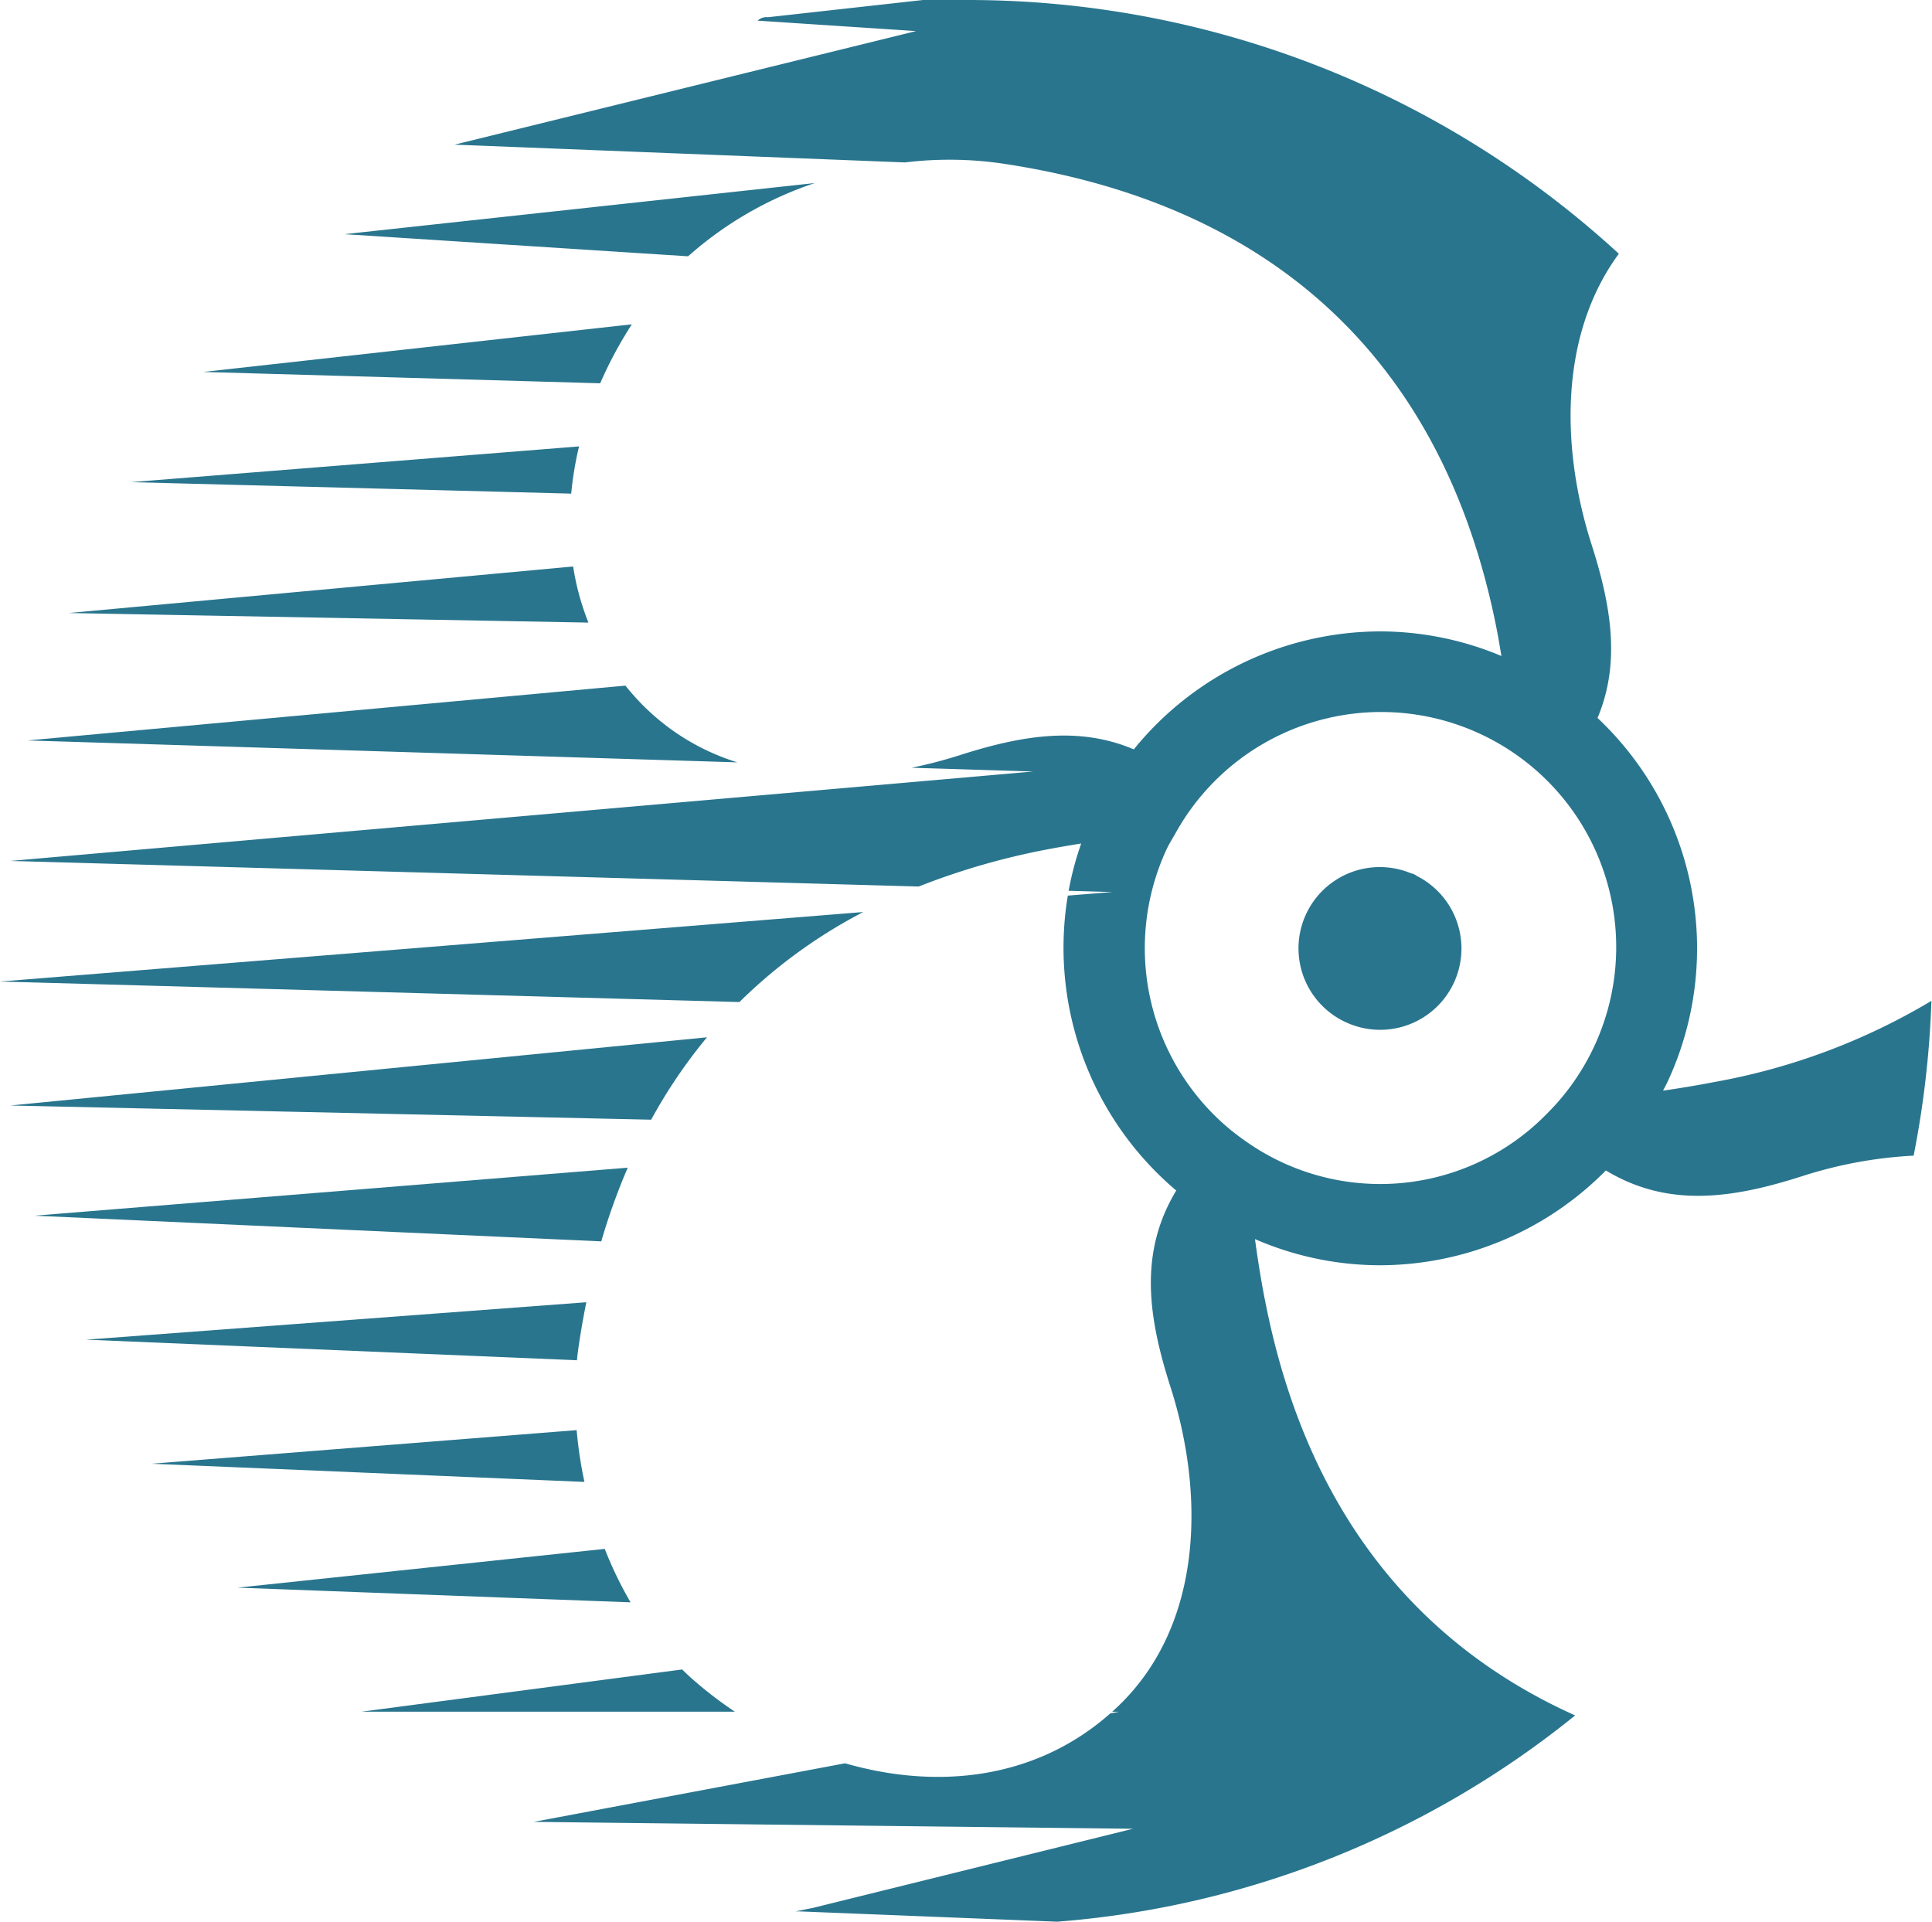 <?xml version="1.0" encoding="UTF-8"?>
<svg xmlns="http://www.w3.org/2000/svg" xmlns:xlink="http://www.w3.org/1999/xlink" id="Group_41" data-name="Group 41" width="142.924" height="142.16" viewBox="0 0 142.924 142.16">
  <defs>
    <clipPath id="clip-path">
      <rect id="Rectangle_118" data-name="Rectangle 118" width="142.924" height="142.16" fill="#29758E"></rect>
    </clipPath>
  </defs>
  <g id="Group_40" data-name="Group 40" clip-path="url(#clip-path)">
    <path id="Path_82" data-name="Path 82" d="M561.737,384.21a6.015,6.015,0,0,0,5.292-10.8c-.087-.045-.161-.107-.252-.148-.106-.05-.214-.069-.322-.111a6.014,6.014,0,0,0-4.718,11.06" transform="translate(-462.16 -308.583)" fill="#29758E"></path>
    <path id="Path_83" data-name="Path 83" d="M29.6,246.938l38.44.708a19.04,19.04,0,0,1-1.132-4.151Z" transform="translate(-24.51 -201.589)" fill="#29758E"></path>
    <path id="Path_84" data-name="Path 84" d="M87.343,142.93l29.37.839a30.1,30.1,0,0,1,2.34-4.362Z" transform="translate(-72.312 -115.415)" fill="#29758E"></path>
    <path id="Path_85" data-name="Path 85" d="M148.038,82.472l25.425,1.637a26.972,26.972,0,0,1,9.371-5.418Z" transform="translate(-122.561 -65.149)" fill="#29758E"></path>
    <path id="Path_86" data-name="Path 86" d="M56.255,194.532l32.575.849a25.168,25.168,0,0,1,.58-3.493Z" transform="translate(-46.574 -158.865)" fill="#29758E"></path>
    <path id="Path_87" data-name="Path 87" d="M74.012,559.768l-37.005,2.769,36.311,1.523c.035-.346.075-.69.125-1.03q.244-1.661.569-3.262" transform="translate(-30.638 -463.434)" fill="#29758E"></path>
    <path id="Path_88" data-name="Path 88" d="M179.148,717.612l-23.714,3.123h27.611a29.61,29.61,0,0,1-3.107-2.384c-.27-.237-.532-.486-.79-.74" transform="translate(-128.684 -594.113)" fill="#29758E"></path>
    <path id="Path_89" data-name="Path 89" d="M4.44,450.927l47.408,1.05a38.286,38.286,0,0,1,4.129-6.095Z" transform="translate(-3.676 -369.147)" fill="#29758E"></path>
    <path id="Path_90" data-name="Path 90" d="M14.8,505.48l41.935,1.9a47.365,47.365,0,0,1,1.958-5.451Z" transform="translate(-12.255 -415.549)" fill="#29758E"></path>
    <path id="Path_91" data-name="Path 91" d="M56.068,294.71l-44.227,4.056,52.511,1.621a16.915,16.915,0,0,1-7.125-4.362q-.619-.642-1.159-1.316" transform="translate(-9.803 -243.991)" fill="#29758E"></path>
    <path id="Path_92" data-name="Path 92" d="M97.241,96.117c-.3-1.545-.53-3.013-.725-4.454a23.25,23.25,0,0,0,9.247,1.935,23.519,23.519,0,0,0,16.71-7.014c4.624,2.8,9.419,2.06,14.529.422a32.237,32.237,0,0,1,8.24-1.517,71.386,71.386,0,0,0,1.315-11.45,47.592,47.592,0,0,1-16.033,6c-1.317.255-2.581.463-3.82.642.121-.239.252-.474.364-.72a23.405,23.405,0,0,0-5.211-26.85c1.73-4.1.992-8.35-.444-12.84-2.252-7.029-2.422-15.462,2.021-21.5A71.174,71.174,0,0,0,75.318,0H71.957L60.489,1.274a.936.936,0,0,0-.764.254L71.444,2.3,37.305,10.7l33.318,1.316a27.266,27.266,0,0,1,7.054.06c19.352,2.839,32.741,13.869,36.761,34.677.118.609.207,1.187.31,1.776a23.217,23.217,0,0,0-8.964-1.821,23.527,23.527,0,0,0-18.232,8.728c-4.112-1.752-8.373-1.013-12.875.429a33.723,33.723,0,0,1-3.566.929l9,.278L4.44,63.688l67.2,1.893a52.616,52.616,0,0,1,9.52-2.748c.857-.165,1.68-.3,2.5-.436a23.276,23.276,0,0,0-.931,3.5l3.236.091-3.295.265a23.514,23.514,0,0,0,8.022,21.817c-2.8,4.624-2.062,9.424-.426,14.534,2.524,7.878,2.439,17.524-3.83,23.573-.159.154-.32.3-.482.448h.52l-.661.124c-5.581,4.936-12.872,5.64-19.62,3.691l-23.034,4.334,44.33.51L63.8,141.141l-1.274.254h.254l19.107.764A69.447,69.447,0,0,0,120.2,126.9c-11.865-5.33-19.98-15.375-22.955-30.783M94.856,83.7a17.412,17.412,0,0,1-4.9-20.83c.2-.432.451-.822.681-1.23A17.388,17.388,0,1,1,119.159,81.25c-.338.407-.7.788-1.068,1.159a17.224,17.224,0,0,1-22.067,2.15q-.605-.411-1.168-.863" transform="translate(-3.676)" fill="#29758E"></path>
    <path id="Path_93" data-name="Path 93" d="M63.846,392.042,0,397.182,54.7,398.7a37.982,37.982,0,0,1,9.151-6.654" transform="translate(0 -324.573)" fill="#29758E"></path>
    <path id="Path_94" data-name="Path 94" d="M102.141,668.667l29.069,1.087A29,29,0,0,1,129.3,665.8Z" transform="translate(-84.563 -551.22)" fill="#29758E"></path>
    <path id="Path_95" data-name="Path 95" d="M65.129,617.2l32.026,1.345a31.127,31.127,0,0,1-.576-3.831Z" transform="translate(-53.92 -508.92)" fill="#29758E"></path>
  </g>
</svg>
